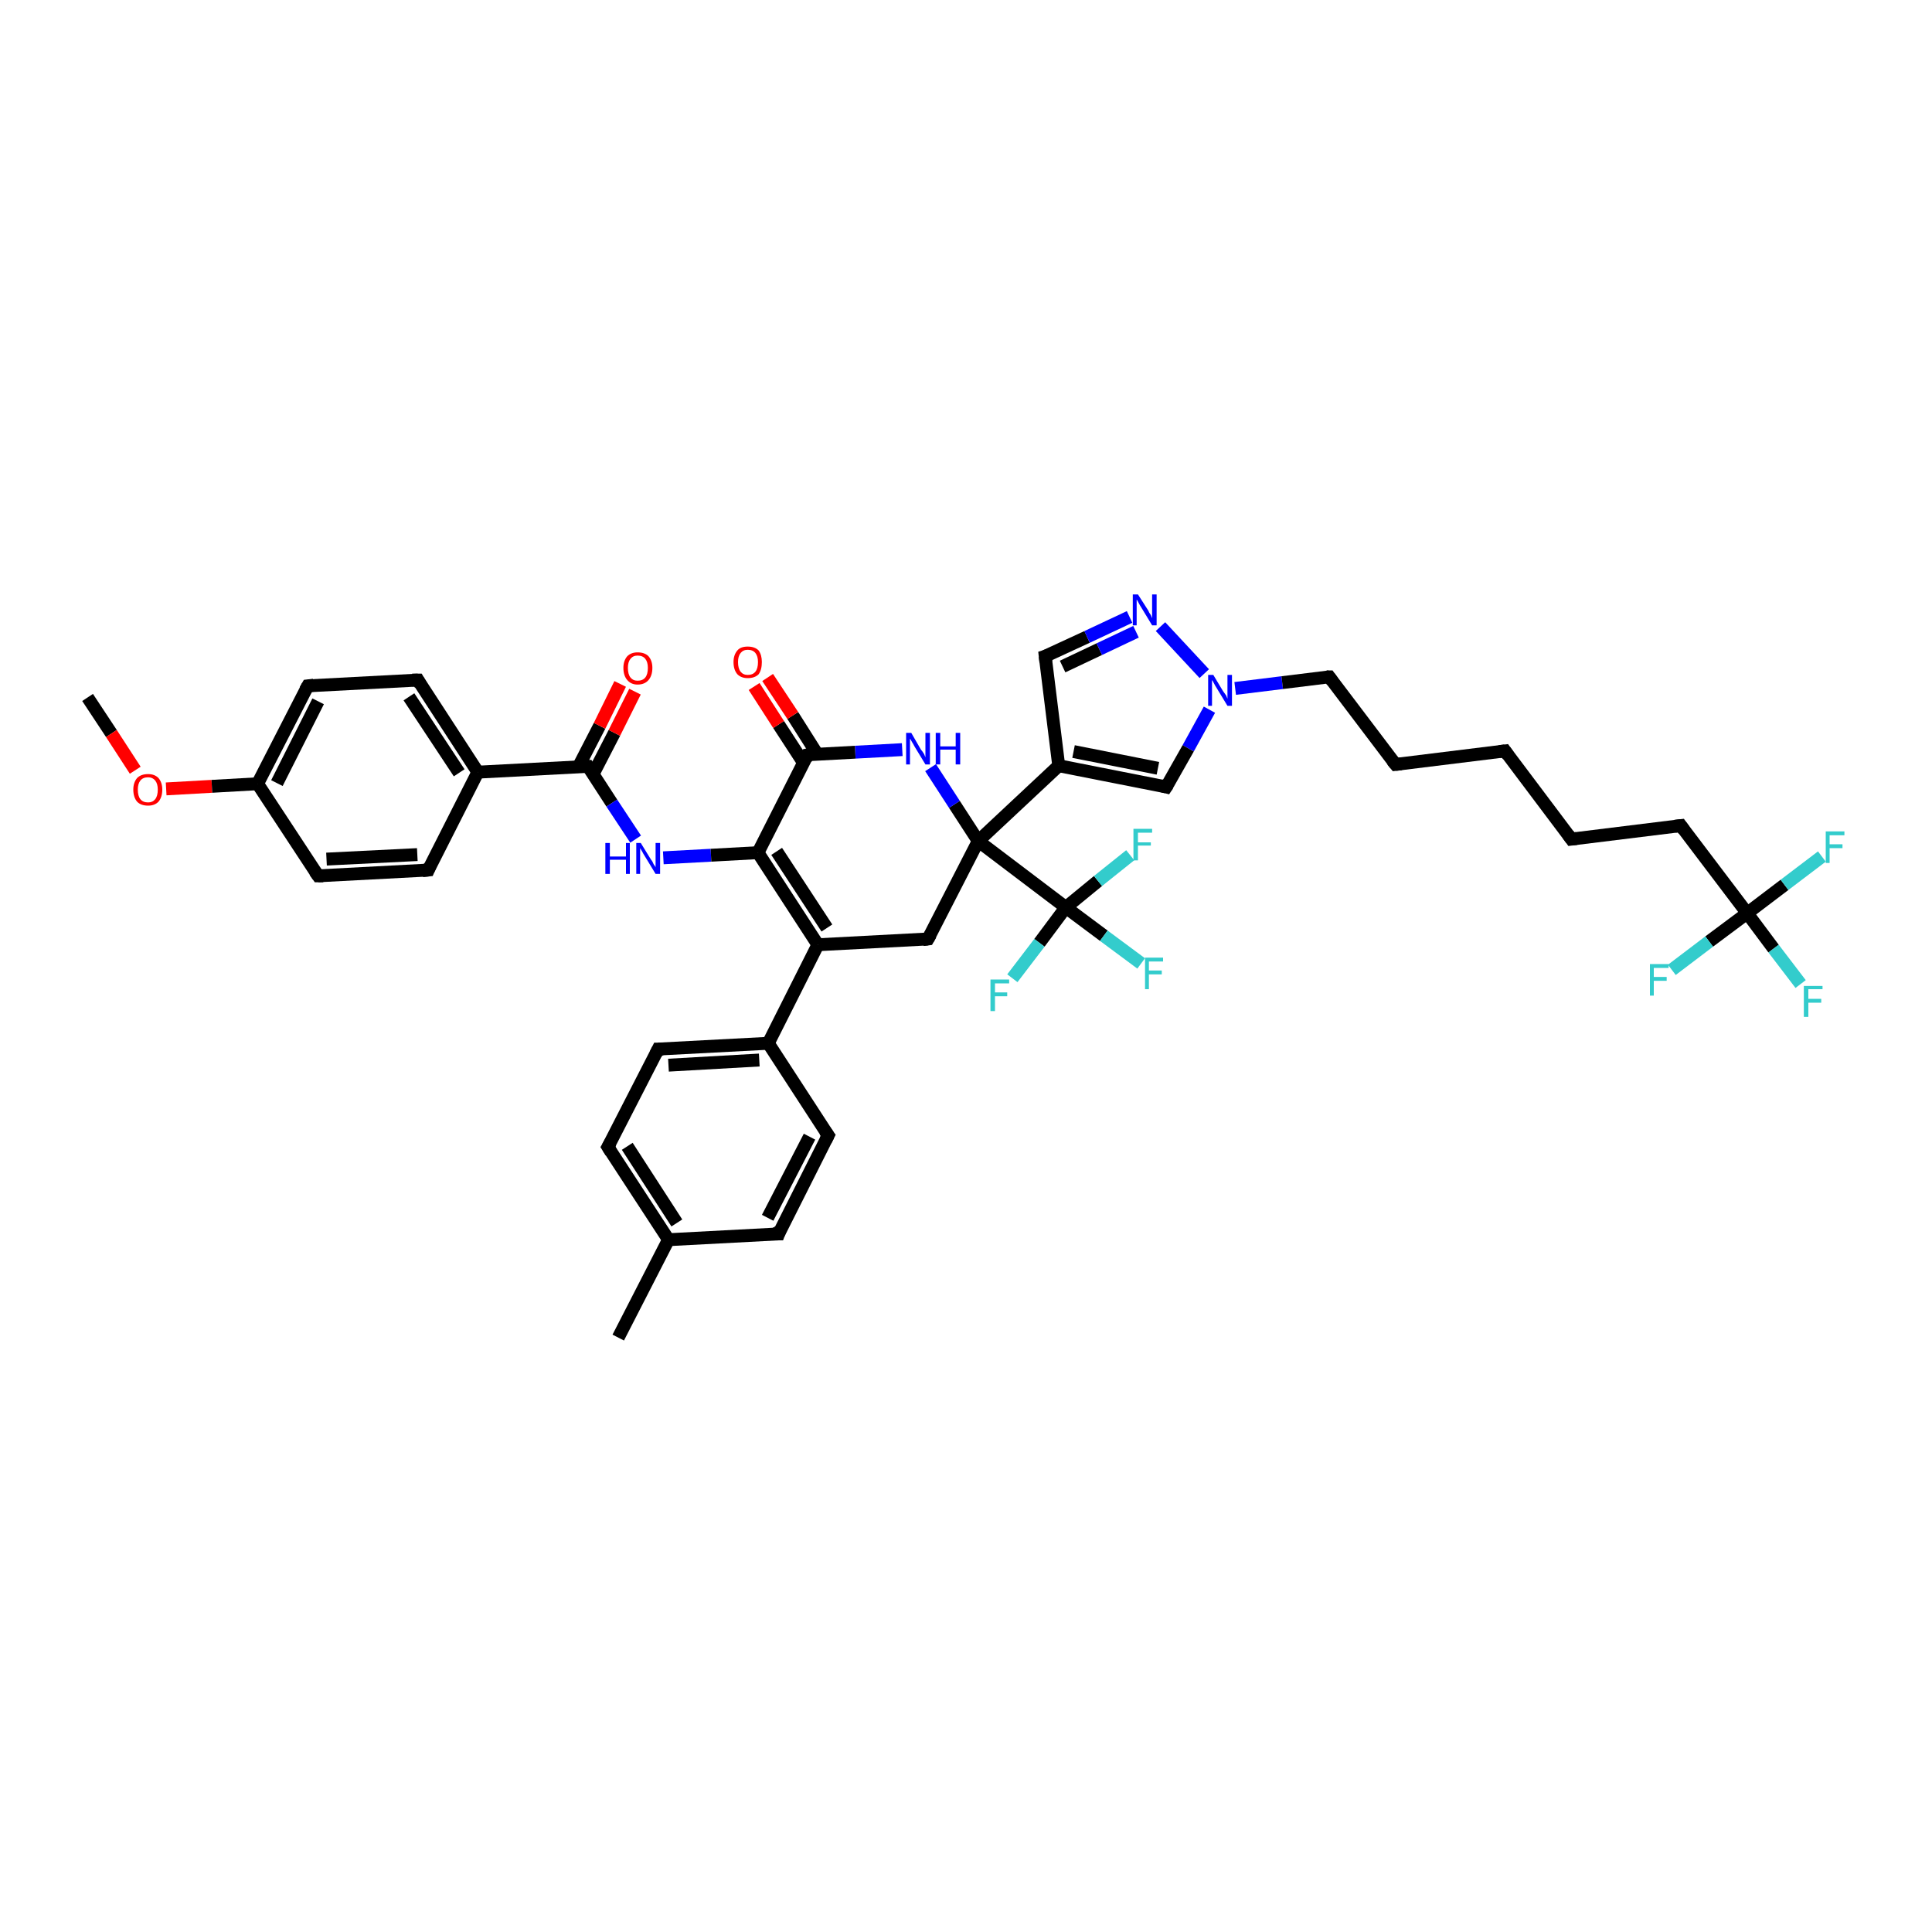 <?xml version='1.0' encoding='iso-8859-1'?>
<svg version='1.1' baseProfile='full'
              xmlns='http://www.w3.org/2000/svg'
                      xmlns:rdkit='http://www.rdkit.org/xml'
                      xmlns:xlink='http://www.w3.org/1999/xlink'
                  xml:space='preserve'
width='300px' height='300px' viewBox='0 0 300 300'>
<!-- END OF HEADER -->
<rect style='opacity:1.0;fill:#FFFFFF;stroke:none' width='300.0' height='300.0' x='0.0' y='0.0'> </rect>
<path class='bond-0 atom-0 atom-1' d='M 13.6,108.3 L 17.3,113.9' style='fill:none;fill-rule:evenodd;stroke:#000000;stroke-width:2.0px;stroke-linecap:butt;stroke-linejoin:miter;stroke-opacity:1' />
<path class='bond-0 atom-0 atom-1' d='M 17.3,113.9 L 21.0,119.6' style='fill:none;fill-rule:evenodd;stroke:#FF0000;stroke-width:2.0px;stroke-linecap:butt;stroke-linejoin:miter;stroke-opacity:1' />
<path class='bond-1 atom-1 atom-2' d='M 25.8,122.5 L 32.9,122.1' style='fill:none;fill-rule:evenodd;stroke:#FF0000;stroke-width:2.0px;stroke-linecap:butt;stroke-linejoin:miter;stroke-opacity:1' />
<path class='bond-1 atom-1 atom-2' d='M 32.9,122.1 L 40.0,121.7' style='fill:none;fill-rule:evenodd;stroke:#000000;stroke-width:2.0px;stroke-linecap:butt;stroke-linejoin:miter;stroke-opacity:1' />
<path class='bond-2 atom-2 atom-3' d='M 40.0,121.7 L 47.8,106.5' style='fill:none;fill-rule:evenodd;stroke:#000000;stroke-width:2.0px;stroke-linecap:butt;stroke-linejoin:miter;stroke-opacity:1' />
<path class='bond-2 atom-2 atom-3' d='M 43.0,121.6 L 49.4,108.9' style='fill:none;fill-rule:evenodd;stroke:#000000;stroke-width:2.0px;stroke-linecap:butt;stroke-linejoin:miter;stroke-opacity:1' />
<path class='bond-3 atom-3 atom-4' d='M 47.8,106.5 L 64.9,105.6' style='fill:none;fill-rule:evenodd;stroke:#000000;stroke-width:2.0px;stroke-linecap:butt;stroke-linejoin:miter;stroke-opacity:1' />
<path class='bond-4 atom-4 atom-5' d='M 64.9,105.6 L 74.2,119.9' style='fill:none;fill-rule:evenodd;stroke:#000000;stroke-width:2.0px;stroke-linecap:butt;stroke-linejoin:miter;stroke-opacity:1' />
<path class='bond-4 atom-4 atom-5' d='M 63.5,108.2 L 71.3,120.0' style='fill:none;fill-rule:evenodd;stroke:#000000;stroke-width:2.0px;stroke-linecap:butt;stroke-linejoin:miter;stroke-opacity:1' />
<path class='bond-5 atom-5 atom-6' d='M 74.2,119.9 L 66.5,135.1' style='fill:none;fill-rule:evenodd;stroke:#000000;stroke-width:2.0px;stroke-linecap:butt;stroke-linejoin:miter;stroke-opacity:1' />
<path class='bond-6 atom-6 atom-7' d='M 66.5,135.1 L 49.4,136.0' style='fill:none;fill-rule:evenodd;stroke:#000000;stroke-width:2.0px;stroke-linecap:butt;stroke-linejoin:miter;stroke-opacity:1' />
<path class='bond-6 atom-6 atom-7' d='M 64.8,132.7 L 50.7,133.4' style='fill:none;fill-rule:evenodd;stroke:#000000;stroke-width:2.0px;stroke-linecap:butt;stroke-linejoin:miter;stroke-opacity:1' />
<path class='bond-7 atom-5 atom-8' d='M 74.2,119.9 L 91.3,119.0' style='fill:none;fill-rule:evenodd;stroke:#000000;stroke-width:2.0px;stroke-linecap:butt;stroke-linejoin:miter;stroke-opacity:1' />
<path class='bond-8 atom-8 atom-9' d='M 92.1,120.2 L 95.4,113.8' style='fill:none;fill-rule:evenodd;stroke:#000000;stroke-width:2.0px;stroke-linecap:butt;stroke-linejoin:miter;stroke-opacity:1' />
<path class='bond-8 atom-8 atom-9' d='M 95.4,113.8 L 98.6,107.4' style='fill:none;fill-rule:evenodd;stroke:#FF0000;stroke-width:2.0px;stroke-linecap:butt;stroke-linejoin:miter;stroke-opacity:1' />
<path class='bond-8 atom-8 atom-9' d='M 89.8,119.1 L 93.1,112.7' style='fill:none;fill-rule:evenodd;stroke:#000000;stroke-width:2.0px;stroke-linecap:butt;stroke-linejoin:miter;stroke-opacity:1' />
<path class='bond-8 atom-8 atom-9' d='M 93.1,112.7 L 96.3,106.2' style='fill:none;fill-rule:evenodd;stroke:#FF0000;stroke-width:2.0px;stroke-linecap:butt;stroke-linejoin:miter;stroke-opacity:1' />
<path class='bond-9 atom-8 atom-10' d='M 91.3,119.0 L 95.0,124.7' style='fill:none;fill-rule:evenodd;stroke:#000000;stroke-width:2.0px;stroke-linecap:butt;stroke-linejoin:miter;stroke-opacity:1' />
<path class='bond-9 atom-8 atom-10' d='M 95.0,124.7 L 98.7,130.3' style='fill:none;fill-rule:evenodd;stroke:#0000FF;stroke-width:2.0px;stroke-linecap:butt;stroke-linejoin:miter;stroke-opacity:1' />
<path class='bond-10 atom-10 atom-11' d='M 103.0,133.2 L 110.4,132.8' style='fill:none;fill-rule:evenodd;stroke:#0000FF;stroke-width:2.0px;stroke-linecap:butt;stroke-linejoin:miter;stroke-opacity:1' />
<path class='bond-10 atom-10 atom-11' d='M 110.4,132.8 L 117.7,132.4' style='fill:none;fill-rule:evenodd;stroke:#000000;stroke-width:2.0px;stroke-linecap:butt;stroke-linejoin:miter;stroke-opacity:1' />
<path class='bond-11 atom-11 atom-12' d='M 117.7,132.4 L 127.0,146.7' style='fill:none;fill-rule:evenodd;stroke:#000000;stroke-width:2.0px;stroke-linecap:butt;stroke-linejoin:miter;stroke-opacity:1' />
<path class='bond-11 atom-11 atom-12' d='M 120.6,132.2 L 128.4,144.1' style='fill:none;fill-rule:evenodd;stroke:#000000;stroke-width:2.0px;stroke-linecap:butt;stroke-linejoin:miter;stroke-opacity:1' />
<path class='bond-12 atom-12 atom-13' d='M 127.0,146.7 L 144.1,145.8' style='fill:none;fill-rule:evenodd;stroke:#000000;stroke-width:2.0px;stroke-linecap:butt;stroke-linejoin:miter;stroke-opacity:1' />
<path class='bond-13 atom-13 atom-14' d='M 144.1,145.8 L 151.9,130.6' style='fill:none;fill-rule:evenodd;stroke:#000000;stroke-width:2.0px;stroke-linecap:butt;stroke-linejoin:miter;stroke-opacity:1' />
<path class='bond-14 atom-14 atom-15' d='M 151.9,130.6 L 148.2,124.9' style='fill:none;fill-rule:evenodd;stroke:#000000;stroke-width:2.0px;stroke-linecap:butt;stroke-linejoin:miter;stroke-opacity:1' />
<path class='bond-14 atom-14 atom-15' d='M 148.2,124.9 L 144.5,119.2' style='fill:none;fill-rule:evenodd;stroke:#0000FF;stroke-width:2.0px;stroke-linecap:butt;stroke-linejoin:miter;stroke-opacity:1' />
<path class='bond-15 atom-15 atom-16' d='M 140.1,116.4 L 132.8,116.8' style='fill:none;fill-rule:evenodd;stroke:#0000FF;stroke-width:2.0px;stroke-linecap:butt;stroke-linejoin:miter;stroke-opacity:1' />
<path class='bond-15 atom-15 atom-16' d='M 132.8,116.8 L 125.4,117.2' style='fill:none;fill-rule:evenodd;stroke:#000000;stroke-width:2.0px;stroke-linecap:butt;stroke-linejoin:miter;stroke-opacity:1' />
<path class='bond-16 atom-16 atom-17' d='M 126.9,117.1 L 123.1,111.1' style='fill:none;fill-rule:evenodd;stroke:#000000;stroke-width:2.0px;stroke-linecap:butt;stroke-linejoin:miter;stroke-opacity:1' />
<path class='bond-16 atom-16 atom-17' d='M 123.1,111.1 L 119.2,105.2' style='fill:none;fill-rule:evenodd;stroke:#FF0000;stroke-width:2.0px;stroke-linecap:butt;stroke-linejoin:miter;stroke-opacity:1' />
<path class='bond-16 atom-16 atom-17' d='M 124.8,118.5 L 120.9,112.5' style='fill:none;fill-rule:evenodd;stroke:#000000;stroke-width:2.0px;stroke-linecap:butt;stroke-linejoin:miter;stroke-opacity:1' />
<path class='bond-16 atom-16 atom-17' d='M 120.9,112.5 L 117.1,106.6' style='fill:none;fill-rule:evenodd;stroke:#FF0000;stroke-width:2.0px;stroke-linecap:butt;stroke-linejoin:miter;stroke-opacity:1' />
<path class='bond-17 atom-14 atom-18' d='M 151.9,130.6 L 164.4,118.9' style='fill:none;fill-rule:evenodd;stroke:#000000;stroke-width:2.0px;stroke-linecap:butt;stroke-linejoin:miter;stroke-opacity:1' />
<path class='bond-18 atom-18 atom-19' d='M 164.4,118.9 L 162.3,101.9' style='fill:none;fill-rule:evenodd;stroke:#000000;stroke-width:2.0px;stroke-linecap:butt;stroke-linejoin:miter;stroke-opacity:1' />
<path class='bond-19 atom-19 atom-20' d='M 162.3,101.9 L 168.8,98.9' style='fill:none;fill-rule:evenodd;stroke:#000000;stroke-width:2.0px;stroke-linecap:butt;stroke-linejoin:miter;stroke-opacity:1' />
<path class='bond-19 atom-19 atom-20' d='M 168.8,98.9 L 175.4,95.8' style='fill:none;fill-rule:evenodd;stroke:#0000FF;stroke-width:2.0px;stroke-linecap:butt;stroke-linejoin:miter;stroke-opacity:1' />
<path class='bond-19 atom-19 atom-20' d='M 165.0,103.5 L 170.7,100.8' style='fill:none;fill-rule:evenodd;stroke:#000000;stroke-width:2.0px;stroke-linecap:butt;stroke-linejoin:miter;stroke-opacity:1' />
<path class='bond-19 atom-19 atom-20' d='M 170.7,100.8 L 176.4,98.1' style='fill:none;fill-rule:evenodd;stroke:#0000FF;stroke-width:2.0px;stroke-linecap:butt;stroke-linejoin:miter;stroke-opacity:1' />
<path class='bond-20 atom-20 atom-21' d='M 180.2,97.3 L 187.0,104.6' style='fill:none;fill-rule:evenodd;stroke:#0000FF;stroke-width:2.0px;stroke-linecap:butt;stroke-linejoin:miter;stroke-opacity:1' />
<path class='bond-21 atom-21 atom-22' d='M 191.8,106.9 L 199.1,106.0' style='fill:none;fill-rule:evenodd;stroke:#0000FF;stroke-width:2.0px;stroke-linecap:butt;stroke-linejoin:miter;stroke-opacity:1' />
<path class='bond-21 atom-21 atom-22' d='M 199.1,106.0 L 206.4,105.1' style='fill:none;fill-rule:evenodd;stroke:#000000;stroke-width:2.0px;stroke-linecap:butt;stroke-linejoin:miter;stroke-opacity:1' />
<path class='bond-22 atom-22 atom-23' d='M 206.4,105.1 L 216.7,118.7' style='fill:none;fill-rule:evenodd;stroke:#000000;stroke-width:2.0px;stroke-linecap:butt;stroke-linejoin:miter;stroke-opacity:1' />
<path class='bond-23 atom-23 atom-24' d='M 216.7,118.7 L 233.7,116.6' style='fill:none;fill-rule:evenodd;stroke:#000000;stroke-width:2.0px;stroke-linecap:butt;stroke-linejoin:miter;stroke-opacity:1' />
<path class='bond-24 atom-24 atom-25' d='M 233.7,116.6 L 244.0,130.3' style='fill:none;fill-rule:evenodd;stroke:#000000;stroke-width:2.0px;stroke-linecap:butt;stroke-linejoin:miter;stroke-opacity:1' />
<path class='bond-25 atom-25 atom-26' d='M 244.0,130.3 L 261.0,128.2' style='fill:none;fill-rule:evenodd;stroke:#000000;stroke-width:2.0px;stroke-linecap:butt;stroke-linejoin:miter;stroke-opacity:1' />
<path class='bond-26 atom-26 atom-27' d='M 261.0,128.2 L 271.3,141.8' style='fill:none;fill-rule:evenodd;stroke:#000000;stroke-width:2.0px;stroke-linecap:butt;stroke-linejoin:miter;stroke-opacity:1' />
<path class='bond-27 atom-27 atom-28' d='M 271.3,141.8 L 275.4,147.3' style='fill:none;fill-rule:evenodd;stroke:#000000;stroke-width:2.0px;stroke-linecap:butt;stroke-linejoin:miter;stroke-opacity:1' />
<path class='bond-27 atom-27 atom-28' d='M 275.4,147.3 L 279.6,152.8' style='fill:none;fill-rule:evenodd;stroke:#33CCCC;stroke-width:2.0px;stroke-linecap:butt;stroke-linejoin:miter;stroke-opacity:1' />
<path class='bond-28 atom-27 atom-29' d='M 271.3,141.8 L 277.1,137.4' style='fill:none;fill-rule:evenodd;stroke:#000000;stroke-width:2.0px;stroke-linecap:butt;stroke-linejoin:miter;stroke-opacity:1' />
<path class='bond-28 atom-27 atom-29' d='M 277.1,137.4 L 282.9,133.0' style='fill:none;fill-rule:evenodd;stroke:#33CCCC;stroke-width:2.0px;stroke-linecap:butt;stroke-linejoin:miter;stroke-opacity:1' />
<path class='bond-29 atom-27 atom-30' d='M 271.3,141.8 L 265.4,146.2' style='fill:none;fill-rule:evenodd;stroke:#000000;stroke-width:2.0px;stroke-linecap:butt;stroke-linejoin:miter;stroke-opacity:1' />
<path class='bond-29 atom-27 atom-30' d='M 265.4,146.2 L 259.6,150.6' style='fill:none;fill-rule:evenodd;stroke:#33CCCC;stroke-width:2.0px;stroke-linecap:butt;stroke-linejoin:miter;stroke-opacity:1' />
<path class='bond-30 atom-21 atom-31' d='M 187.8,110.2 L 184.5,116.2' style='fill:none;fill-rule:evenodd;stroke:#0000FF;stroke-width:2.0px;stroke-linecap:butt;stroke-linejoin:miter;stroke-opacity:1' />
<path class='bond-30 atom-21 atom-31' d='M 184.5,116.2 L 181.1,122.2' style='fill:none;fill-rule:evenodd;stroke:#000000;stroke-width:2.0px;stroke-linecap:butt;stroke-linejoin:miter;stroke-opacity:1' />
<path class='bond-31 atom-14 atom-32' d='M 151.9,130.6 L 165.5,140.9' style='fill:none;fill-rule:evenodd;stroke:#000000;stroke-width:2.0px;stroke-linecap:butt;stroke-linejoin:miter;stroke-opacity:1' />
<path class='bond-32 atom-32 atom-33' d='M 165.5,140.9 L 171.4,145.3' style='fill:none;fill-rule:evenodd;stroke:#000000;stroke-width:2.0px;stroke-linecap:butt;stroke-linejoin:miter;stroke-opacity:1' />
<path class='bond-32 atom-32 atom-33' d='M 171.4,145.3 L 177.2,149.6' style='fill:none;fill-rule:evenodd;stroke:#33CCCC;stroke-width:2.0px;stroke-linecap:butt;stroke-linejoin:miter;stroke-opacity:1' />
<path class='bond-33 atom-32 atom-34' d='M 165.5,140.9 L 170.5,136.8' style='fill:none;fill-rule:evenodd;stroke:#000000;stroke-width:2.0px;stroke-linecap:butt;stroke-linejoin:miter;stroke-opacity:1' />
<path class='bond-33 atom-32 atom-34' d='M 170.5,136.8 L 175.5,132.8' style='fill:none;fill-rule:evenodd;stroke:#33CCCC;stroke-width:2.0px;stroke-linecap:butt;stroke-linejoin:miter;stroke-opacity:1' />
<path class='bond-34 atom-32 atom-35' d='M 165.5,140.9 L 161.4,146.4' style='fill:none;fill-rule:evenodd;stroke:#000000;stroke-width:2.0px;stroke-linecap:butt;stroke-linejoin:miter;stroke-opacity:1' />
<path class='bond-34 atom-32 atom-35' d='M 161.4,146.4 L 157.2,151.9' style='fill:none;fill-rule:evenodd;stroke:#33CCCC;stroke-width:2.0px;stroke-linecap:butt;stroke-linejoin:miter;stroke-opacity:1' />
<path class='bond-35 atom-12 atom-36' d='M 127.0,146.7 L 119.3,162.0' style='fill:none;fill-rule:evenodd;stroke:#000000;stroke-width:2.0px;stroke-linecap:butt;stroke-linejoin:miter;stroke-opacity:1' />
<path class='bond-36 atom-36 atom-37' d='M 119.3,162.0 L 102.2,162.9' style='fill:none;fill-rule:evenodd;stroke:#000000;stroke-width:2.0px;stroke-linecap:butt;stroke-linejoin:miter;stroke-opacity:1' />
<path class='bond-36 atom-36 atom-37' d='M 117.9,164.6 L 103.8,165.4' style='fill:none;fill-rule:evenodd;stroke:#000000;stroke-width:2.0px;stroke-linecap:butt;stroke-linejoin:miter;stroke-opacity:1' />
<path class='bond-37 atom-37 atom-38' d='M 102.2,162.9 L 94.4,178.1' style='fill:none;fill-rule:evenodd;stroke:#000000;stroke-width:2.0px;stroke-linecap:butt;stroke-linejoin:miter;stroke-opacity:1' />
<path class='bond-38 atom-38 atom-39' d='M 94.4,178.1 L 103.8,192.5' style='fill:none;fill-rule:evenodd;stroke:#000000;stroke-width:2.0px;stroke-linecap:butt;stroke-linejoin:miter;stroke-opacity:1' />
<path class='bond-38 atom-38 atom-39' d='M 97.4,178.0 L 105.1,189.9' style='fill:none;fill-rule:evenodd;stroke:#000000;stroke-width:2.0px;stroke-linecap:butt;stroke-linejoin:miter;stroke-opacity:1' />
<path class='bond-39 atom-39 atom-40' d='M 103.8,192.5 L 96.0,207.7' style='fill:none;fill-rule:evenodd;stroke:#000000;stroke-width:2.0px;stroke-linecap:butt;stroke-linejoin:miter;stroke-opacity:1' />
<path class='bond-40 atom-39 atom-41' d='M 103.8,192.5 L 120.9,191.6' style='fill:none;fill-rule:evenodd;stroke:#000000;stroke-width:2.0px;stroke-linecap:butt;stroke-linejoin:miter;stroke-opacity:1' />
<path class='bond-41 atom-41 atom-42' d='M 120.9,191.6 L 128.6,176.3' style='fill:none;fill-rule:evenodd;stroke:#000000;stroke-width:2.0px;stroke-linecap:butt;stroke-linejoin:miter;stroke-opacity:1' />
<path class='bond-41 atom-41 atom-42' d='M 119.2,189.1 L 125.7,176.5' style='fill:none;fill-rule:evenodd;stroke:#000000;stroke-width:2.0px;stroke-linecap:butt;stroke-linejoin:miter;stroke-opacity:1' />
<path class='bond-42 atom-7 atom-2' d='M 49.4,136.0 L 40.0,121.7' style='fill:none;fill-rule:evenodd;stroke:#000000;stroke-width:2.0px;stroke-linecap:butt;stroke-linejoin:miter;stroke-opacity:1' />
<path class='bond-43 atom-16 atom-11' d='M 125.4,117.2 L 117.7,132.4' style='fill:none;fill-rule:evenodd;stroke:#000000;stroke-width:2.0px;stroke-linecap:butt;stroke-linejoin:miter;stroke-opacity:1' />
<path class='bond-44 atom-31 atom-18' d='M 181.1,122.2 L 164.4,118.9' style='fill:none;fill-rule:evenodd;stroke:#000000;stroke-width:2.0px;stroke-linecap:butt;stroke-linejoin:miter;stroke-opacity:1' />
<path class='bond-44 atom-31 atom-18' d='M 179.8,119.3 L 166.7,116.7' style='fill:none;fill-rule:evenodd;stroke:#000000;stroke-width:2.0px;stroke-linecap:butt;stroke-linejoin:miter;stroke-opacity:1' />
<path class='bond-45 atom-42 atom-36' d='M 128.6,176.3 L 119.3,162.0' style='fill:none;fill-rule:evenodd;stroke:#000000;stroke-width:2.0px;stroke-linecap:butt;stroke-linejoin:miter;stroke-opacity:1' />
<path d='M 47.4,107.2 L 47.8,106.5 L 48.7,106.4' style='fill:none;stroke:#000000;stroke-width:2.0px;stroke-linecap:butt;stroke-linejoin:miter;stroke-opacity:1;' />
<path d='M 64.0,105.6 L 64.9,105.6 L 65.3,106.3' style='fill:none;stroke:#000000;stroke-width:2.0px;stroke-linecap:butt;stroke-linejoin:miter;stroke-opacity:1;' />
<path d='M 66.8,134.4 L 66.5,135.1 L 65.6,135.2' style='fill:none;stroke:#000000;stroke-width:2.0px;stroke-linecap:butt;stroke-linejoin:miter;stroke-opacity:1;' />
<path d='M 50.2,136.0 L 49.4,136.0 L 48.9,135.3' style='fill:none;stroke:#000000;stroke-width:2.0px;stroke-linecap:butt;stroke-linejoin:miter;stroke-opacity:1;' />
<path d='M 90.4,119.0 L 91.3,119.0 L 91.5,119.3' style='fill:none;stroke:#000000;stroke-width:2.0px;stroke-linecap:butt;stroke-linejoin:miter;stroke-opacity:1;' />
<path d='M 143.3,145.9 L 144.1,145.8 L 144.5,145.1' style='fill:none;stroke:#000000;stroke-width:2.0px;stroke-linecap:butt;stroke-linejoin:miter;stroke-opacity:1;' />
<path d='M 125.8,117.1 L 125.4,117.2 L 125.1,117.9' style='fill:none;stroke:#000000;stroke-width:2.0px;stroke-linecap:butt;stroke-linejoin:miter;stroke-opacity:1;' />
<path d='M 162.4,102.8 L 162.3,101.9 L 162.6,101.8' style='fill:none;stroke:#000000;stroke-width:2.0px;stroke-linecap:butt;stroke-linejoin:miter;stroke-opacity:1;' />
<path d='M 206.0,105.1 L 206.4,105.1 L 206.9,105.8' style='fill:none;stroke:#000000;stroke-width:2.0px;stroke-linecap:butt;stroke-linejoin:miter;stroke-opacity:1;' />
<path d='M 216.2,118.1 L 216.7,118.7 L 217.6,118.6' style='fill:none;stroke:#000000;stroke-width:2.0px;stroke-linecap:butt;stroke-linejoin:miter;stroke-opacity:1;' />
<path d='M 232.8,116.7 L 233.7,116.6 L 234.2,117.3' style='fill:none;stroke:#000000;stroke-width:2.0px;stroke-linecap:butt;stroke-linejoin:miter;stroke-opacity:1;' />
<path d='M 243.5,129.6 L 244.0,130.3 L 244.8,130.2' style='fill:none;stroke:#000000;stroke-width:2.0px;stroke-linecap:butt;stroke-linejoin:miter;stroke-opacity:1;' />
<path d='M 260.1,128.3 L 261.0,128.2 L 261.5,128.9' style='fill:none;stroke:#000000;stroke-width:2.0px;stroke-linecap:butt;stroke-linejoin:miter;stroke-opacity:1;' />
<path d='M 181.3,121.9 L 181.1,122.2 L 180.3,122.0' style='fill:none;stroke:#000000;stroke-width:2.0px;stroke-linecap:butt;stroke-linejoin:miter;stroke-opacity:1;' />
<path d='M 103.0,162.9 L 102.2,162.9 L 101.8,163.7' style='fill:none;stroke:#000000;stroke-width:2.0px;stroke-linecap:butt;stroke-linejoin:miter;stroke-opacity:1;' />
<path d='M 94.8,177.4 L 94.4,178.1 L 94.9,178.9' style='fill:none;stroke:#000000;stroke-width:2.0px;stroke-linecap:butt;stroke-linejoin:miter;stroke-opacity:1;' />
<path d='M 120.0,191.6 L 120.9,191.6 L 121.2,190.8' style='fill:none;stroke:#000000;stroke-width:2.0px;stroke-linecap:butt;stroke-linejoin:miter;stroke-opacity:1;' />
<path d='M 128.2,177.1 L 128.6,176.3 L 128.1,175.6' style='fill:none;stroke:#000000;stroke-width:2.0px;stroke-linecap:butt;stroke-linejoin:miter;stroke-opacity:1;' />
<path class='atom-1' d='M 20.7 122.6
Q 20.7 121.5, 21.3 120.8
Q 21.9 120.2, 23.0 120.2
Q 24.0 120.2, 24.6 120.8
Q 25.2 121.5, 25.2 122.6
Q 25.2 123.8, 24.6 124.5
Q 24.0 125.1, 23.0 125.1
Q 21.9 125.1, 21.3 124.5
Q 20.7 123.8, 20.7 122.6
M 23.0 124.6
Q 23.7 124.6, 24.1 124.1
Q 24.5 123.6, 24.5 122.6
Q 24.5 121.7, 24.1 121.2
Q 23.7 120.7, 23.0 120.7
Q 22.2 120.7, 21.8 121.2
Q 21.4 121.7, 21.4 122.6
Q 21.4 123.6, 21.8 124.1
Q 22.2 124.6, 23.0 124.6
' fill='#FF0000'/>
<path class='atom-9' d='M 96.8 103.7
Q 96.8 102.6, 97.4 101.9
Q 98.0 101.3, 99.0 101.3
Q 100.1 101.3, 100.7 101.9
Q 101.3 102.6, 101.3 103.7
Q 101.3 104.9, 100.7 105.6
Q 100.1 106.3, 99.0 106.3
Q 98.0 106.3, 97.4 105.6
Q 96.8 104.9, 96.8 103.7
M 99.0 105.7
Q 99.8 105.7, 100.2 105.2
Q 100.6 104.7, 100.6 103.7
Q 100.6 102.8, 100.2 102.3
Q 99.8 101.8, 99.0 101.8
Q 98.3 101.8, 97.9 102.3
Q 97.5 102.8, 97.5 103.7
Q 97.5 104.7, 97.9 105.2
Q 98.3 105.7, 99.0 105.7
' fill='#FF0000'/>
<path class='atom-10' d='M 94.0 130.9
L 94.7 130.9
L 94.7 133.0
L 97.2 133.0
L 97.2 130.9
L 97.8 130.9
L 97.8 135.7
L 97.2 135.7
L 97.2 133.5
L 94.7 133.5
L 94.7 135.7
L 94.0 135.7
L 94.0 130.9
' fill='#0000FF'/>
<path class='atom-10' d='M 99.5 130.9
L 101.1 133.5
Q 101.3 133.7, 101.5 134.2
Q 101.8 134.6, 101.8 134.7
L 101.8 130.9
L 102.5 130.9
L 102.5 135.7
L 101.8 135.7
L 100.1 132.9
Q 99.9 132.6, 99.7 132.2
Q 99.5 131.9, 99.4 131.7
L 99.4 135.7
L 98.8 135.7
L 98.8 130.9
L 99.5 130.9
' fill='#0000FF'/>
<path class='atom-15' d='M 141.5 113.8
L 143.0 116.4
Q 143.2 116.6, 143.5 117.1
Q 143.7 117.6, 143.7 117.6
L 143.7 113.8
L 144.4 113.8
L 144.4 118.7
L 143.7 118.7
L 142.0 115.9
Q 141.8 115.5, 141.6 115.2
Q 141.4 114.8, 141.3 114.7
L 141.3 118.7
L 140.7 118.7
L 140.7 113.8
L 141.5 113.8
' fill='#0000FF'/>
<path class='atom-15' d='M 145.3 113.8
L 146.0 113.8
L 146.0 115.9
L 148.4 115.9
L 148.4 113.8
L 149.1 113.8
L 149.1 118.7
L 148.4 118.7
L 148.4 116.4
L 146.0 116.4
L 146.0 118.7
L 145.3 118.7
L 145.3 113.8
' fill='#0000FF'/>
<path class='atom-17' d='M 113.9 102.8
Q 113.9 101.7, 114.5 101.0
Q 115.0 100.4, 116.1 100.4
Q 117.2 100.4, 117.8 101.0
Q 118.3 101.7, 118.3 102.8
Q 118.3 104.0, 117.8 104.7
Q 117.2 105.3, 116.1 105.3
Q 115.1 105.3, 114.5 104.7
Q 113.9 104.0, 113.9 102.8
M 116.1 104.8
Q 116.9 104.8, 117.3 104.3
Q 117.7 103.8, 117.7 102.8
Q 117.7 101.9, 117.3 101.4
Q 116.9 100.9, 116.1 100.9
Q 115.4 100.9, 115.0 101.4
Q 114.6 101.9, 114.6 102.8
Q 114.6 103.8, 115.0 104.3
Q 115.4 104.8, 116.1 104.8
' fill='#FF0000'/>
<path class='atom-20' d='M 176.7 92.3
L 178.3 94.8
Q 178.4 95.1, 178.7 95.5
Q 178.9 96.0, 178.9 96.0
L 178.9 92.3
L 179.6 92.3
L 179.6 97.1
L 178.9 97.1
L 177.2 94.3
Q 177.0 94.0, 176.8 93.6
Q 176.6 93.2, 176.5 93.1
L 176.5 97.1
L 175.9 97.1
L 175.9 92.3
L 176.7 92.3
' fill='#0000FF'/>
<path class='atom-21' d='M 188.4 104.8
L 189.9 107.3
Q 190.1 107.6, 190.4 108.0
Q 190.6 108.5, 190.6 108.5
L 190.6 104.8
L 191.3 104.8
L 191.3 109.6
L 190.6 109.6
L 188.9 106.8
Q 188.7 106.5, 188.5 106.1
Q 188.3 105.7, 188.2 105.6
L 188.2 109.6
L 187.6 109.6
L 187.6 104.8
L 188.4 104.8
' fill='#0000FF'/>
<path class='atom-28' d='M 280.1 153.1
L 283.0 153.1
L 283.0 153.6
L 280.8 153.6
L 280.8 155.1
L 282.8 155.1
L 282.8 155.7
L 280.8 155.7
L 280.8 157.9
L 280.1 157.9
L 280.1 153.1
' fill='#33CCCC'/>
<path class='atom-29' d='M 283.5 129.1
L 286.4 129.1
L 286.4 129.7
L 284.1 129.7
L 284.1 131.1
L 286.1 131.1
L 286.1 131.7
L 284.1 131.7
L 284.1 134.0
L 283.5 134.0
L 283.5 129.1
' fill='#33CCCC'/>
<path class='atom-30' d='M 256.2 149.7
L 259.1 149.7
L 259.1 150.3
L 256.8 150.3
L 256.8 151.7
L 258.8 151.7
L 258.8 152.3
L 256.8 152.3
L 256.8 154.6
L 256.2 154.6
L 256.2 149.7
' fill='#33CCCC'/>
<path class='atom-33' d='M 177.8 148.7
L 180.6 148.7
L 180.6 149.3
L 178.4 149.3
L 178.4 150.7
L 180.4 150.7
L 180.4 151.3
L 178.4 151.3
L 178.4 153.6
L 177.8 153.6
L 177.8 148.7
' fill='#33CCCC'/>
<path class='atom-34' d='M 176.0 128.7
L 178.9 128.7
L 178.9 129.3
L 176.7 129.3
L 176.7 130.8
L 178.7 130.8
L 178.7 131.3
L 176.7 131.3
L 176.7 133.6
L 176.0 133.6
L 176.0 128.7
' fill='#33CCCC'/>
<path class='atom-35' d='M 153.8 152.1
L 156.7 152.1
L 156.7 152.7
L 154.5 152.7
L 154.5 154.1
L 156.4 154.1
L 156.4 154.7
L 154.5 154.7
L 154.5 157.0
L 153.8 157.0
L 153.8 152.1
' fill='#33CCCC'/>
</svg>
